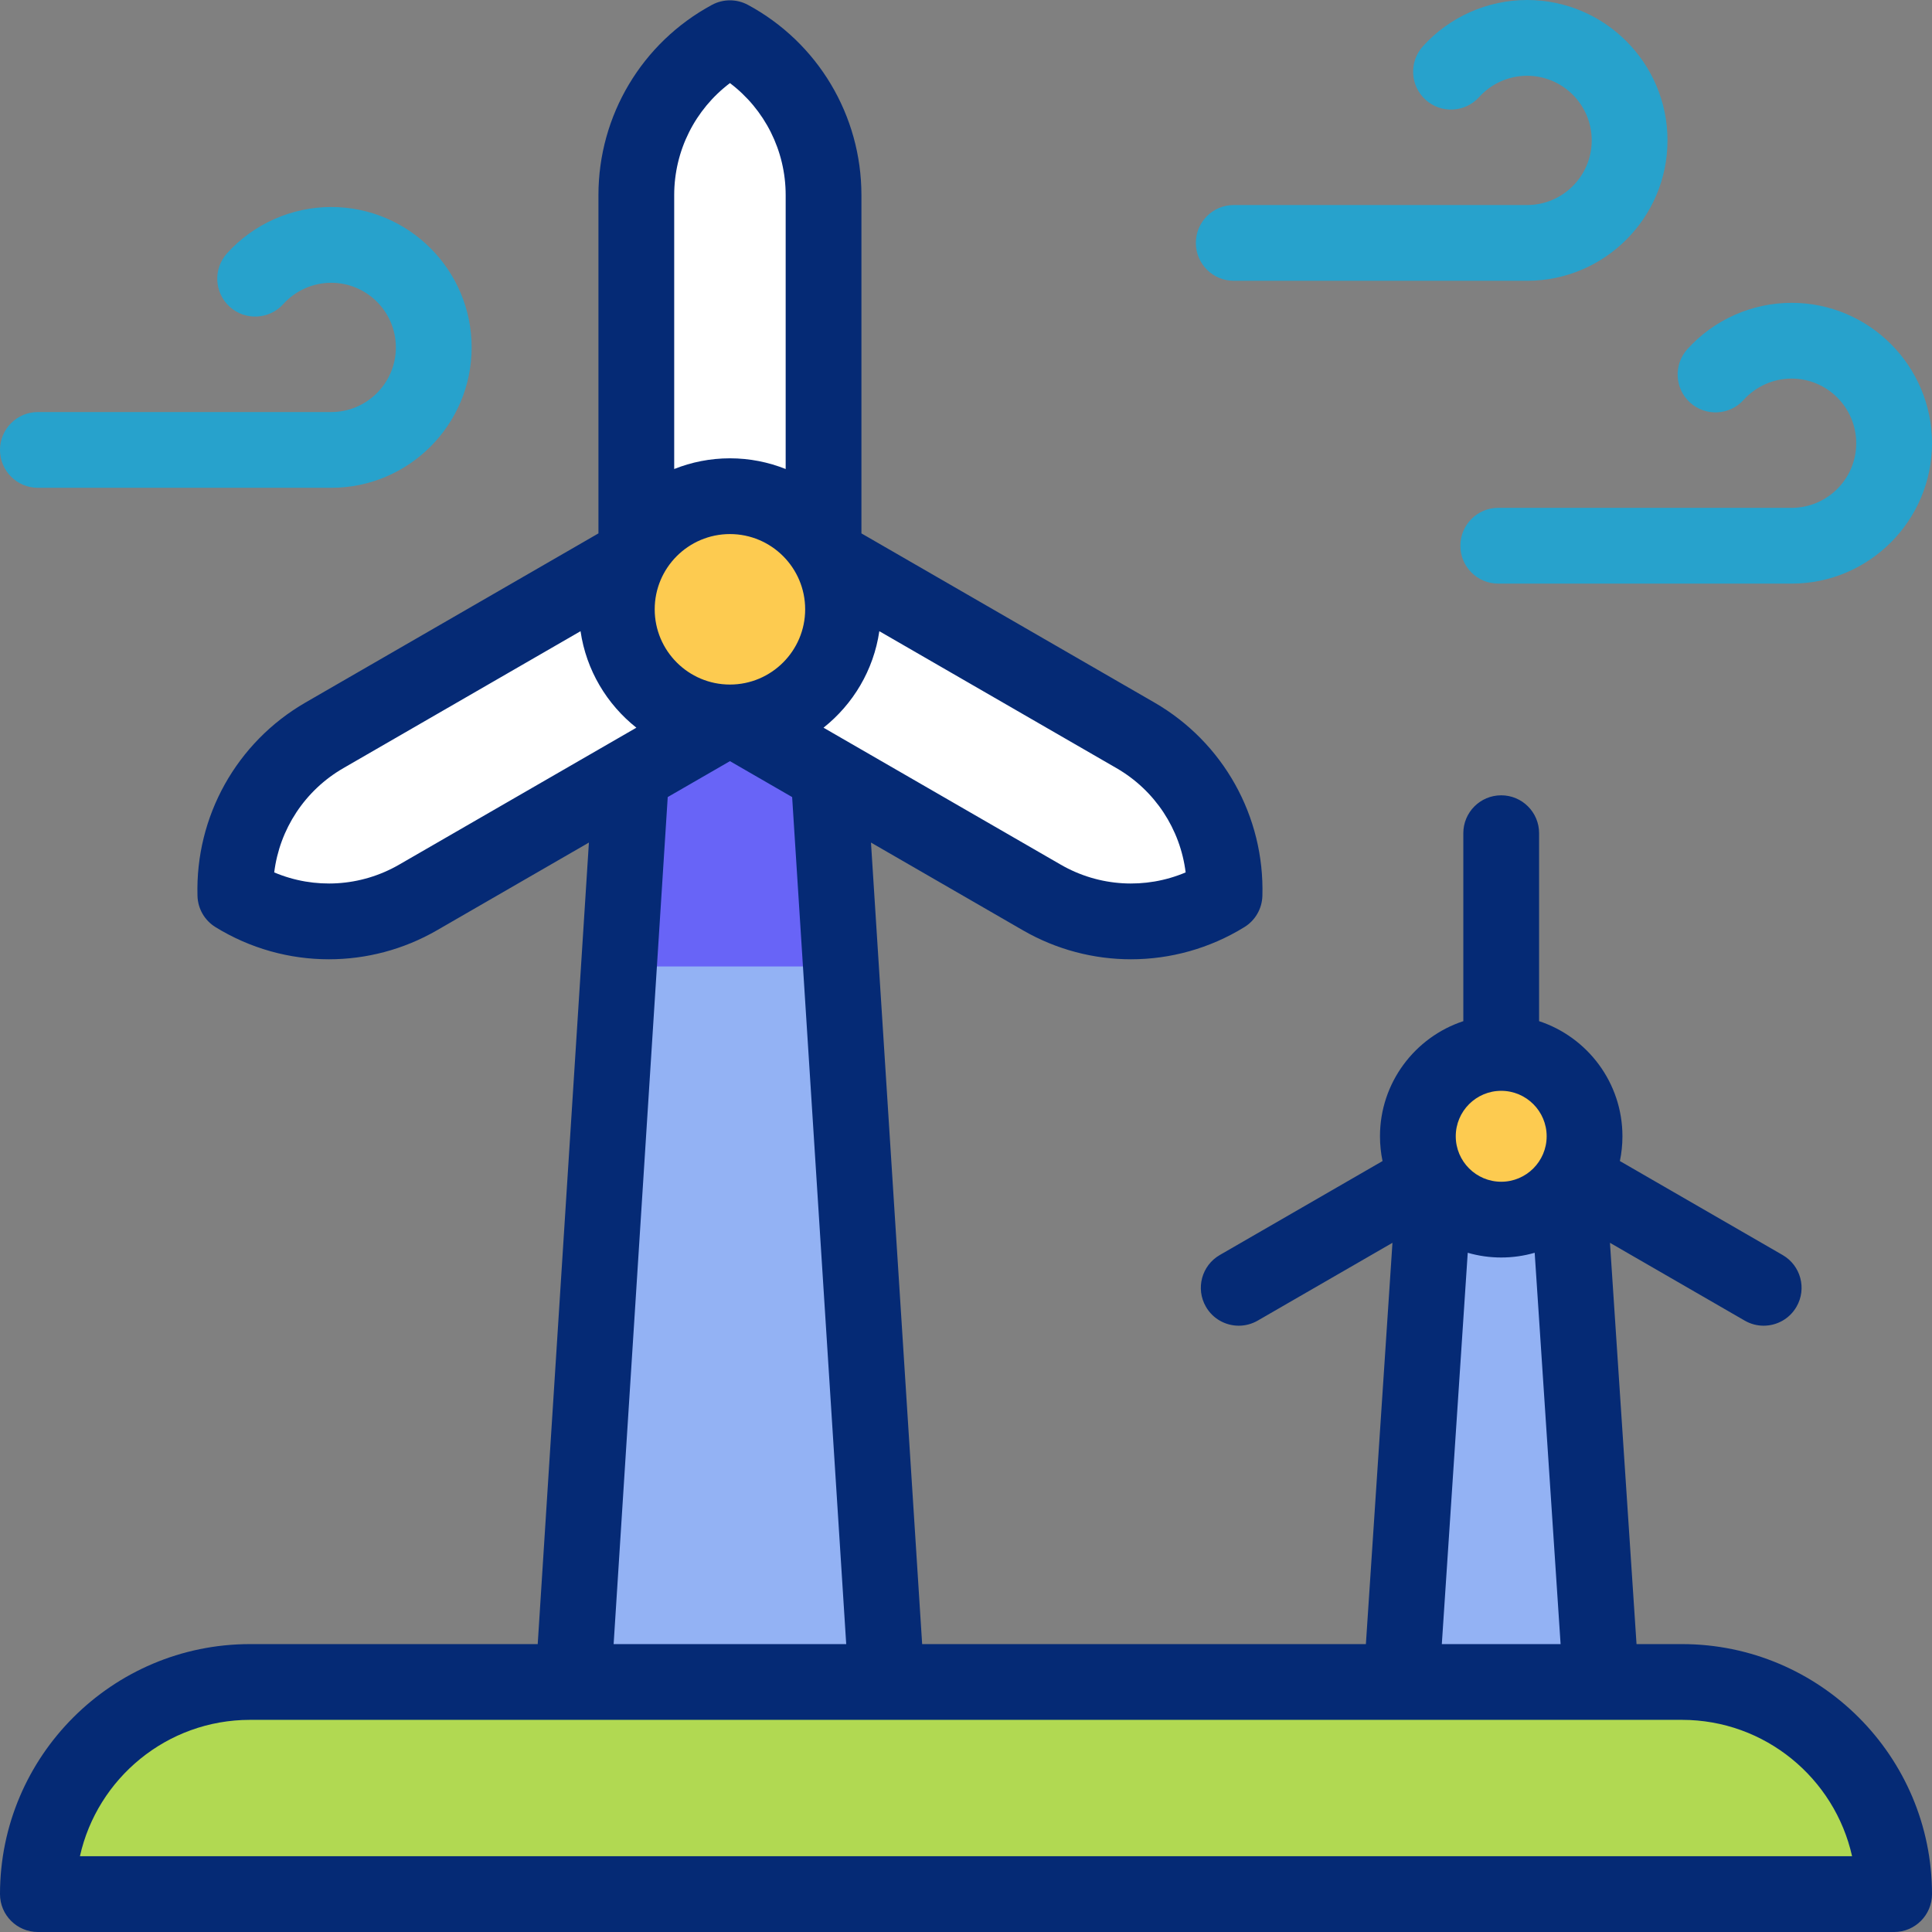 <svg width="109" height="109" viewBox="0 0 109 109" fill="none" xmlns="http://www.w3.org/2000/svg">
<rect x="0" y="0" width="109" height="109" fill="#808080" stroke="none"/>
<g clip-path="url(#clip0_33_955)">
<path d="M90.329 94.894H79.062L80.925 66.745H88.466L90.329 94.894Z" fill="#93B2F4"/>
<path d="M50.02 94.894L46.097 33.447H36.266L32.343 94.894H50.02Z" fill="#93B2F4"/>
<path d="M47.443 54.527L46.097 33.448H36.266L34.92 54.527H47.443Z" fill="#6864F7"/>
<path d="M46.463 34.376H35.9V11.008C35.9 7.311 37.928 3.912 41.182 2.156C44.435 3.912 46.463 7.311 46.463 11.008V34.376Z" fill="white"/>
<path d="M38.541 29.802L43.822 38.95L23.585 50.635C20.383 52.483 16.425 52.426 13.278 50.486C13.172 46.791 15.101 43.335 18.303 41.486L38.541 29.802Z" fill="white"/>
<path d="M38.541 38.95L43.822 29.802L64.06 41.486C67.262 43.335 69.191 46.791 69.085 50.486C65.938 52.426 61.98 52.483 58.778 50.634L38.541 38.95Z" fill="white"/>
<path d="M94.894 94.894H14.106C7.496 94.894 2.137 100.253 2.137 106.863H106.863C106.863 100.253 101.504 94.894 94.894 94.894Z" fill="#B1D952"/>
<path d="M41.182 40.758C44.706 40.758 47.564 37.901 47.564 34.376C47.564 30.852 44.706 27.994 41.182 27.994C37.657 27.994 34.8 30.852 34.8 34.376C34.8 37.901 37.657 40.758 41.182 40.758Z" fill="#FDCB50"/>
<path d="M84.696 68.809C87.292 68.809 89.397 66.704 89.397 64.107C89.397 61.51 87.292 59.405 84.696 59.405C82.099 59.405 79.994 61.51 79.994 64.107C79.994 66.704 82.099 68.809 84.696 68.809Z" fill="#FDCB50"/>
<path d="M86.156 15.842H69.605C68.425 15.842 67.468 14.885 67.468 13.705C67.468 12.525 68.425 11.568 69.605 11.568H86.156C88.166 11.568 89.802 9.932 89.802 7.921C89.802 5.91 88.166 4.275 86.156 4.275C85.126 4.275 84.14 4.713 83.449 5.478C82.657 6.353 81.306 6.422 80.43 5.631C79.554 4.839 79.486 3.488 80.277 2.612C81.777 0.952 83.92 0 86.156 0C90.523 0 94.077 3.553 94.077 7.921C94.077 12.289 90.523 15.842 86.156 15.842Z" fill="#27A2CC"/>
<path d="M101.079 32.927H84.528C83.348 32.927 82.391 31.97 82.391 30.79C82.391 29.61 83.348 28.652 84.528 28.652H101.079C103.09 28.652 104.725 27.017 104.725 25.006C104.725 22.995 103.09 21.359 101.079 21.359C100.049 21.359 99.063 21.798 98.372 22.562C97.581 23.438 96.23 23.506 95.353 22.715C94.478 21.924 94.409 20.572 95.201 19.696C96.7 18.037 98.843 17.085 101.079 17.085C105.447 17.085 109 20.638 109 25.006C109 29.373 105.447 32.927 101.079 32.927Z" fill="#27A2CC"/>
<path d="M18.688 27.521H2.137C0.957 27.521 0 26.564 0 25.384C0 24.204 0.957 23.247 2.137 23.247H18.688C20.698 23.247 22.334 21.611 22.334 19.6C22.334 17.59 20.698 15.954 18.688 15.954C17.658 15.954 16.672 16.392 15.981 17.157C15.19 18.033 13.838 18.101 12.962 17.31C12.086 16.518 12.018 15.167 12.809 14.291C14.309 12.631 16.452 11.679 18.688 11.679C23.055 11.679 26.609 15.233 26.609 19.6C26.609 23.968 23.056 27.521 18.688 27.521Z" fill="#27A2CC"/>
<path d="M94.894 92.757H92.33L90.831 70.117L98.436 74.508C98.772 74.702 99.14 74.794 99.502 74.794C100.241 74.794 100.959 74.411 101.355 73.725C101.946 72.703 101.595 71.396 100.573 70.806L91.391 65.504C91.485 65.053 91.535 64.586 91.535 64.107C91.535 61.082 89.56 58.511 86.833 57.612V47.007C86.833 45.827 85.876 44.87 84.695 44.87C83.515 44.87 82.558 45.827 82.558 47.007V57.612C79.831 58.511 77.856 61.082 77.856 64.107C77.856 64.586 77.906 65.053 78 65.505L68.818 70.806C67.796 71.396 67.445 72.703 68.036 73.725C68.431 74.411 69.15 74.794 69.888 74.794C70.251 74.794 70.618 74.702 70.955 74.508L78.56 70.117L77.061 92.757H52.026L49.139 47.536L57.71 52.485C59.601 53.577 61.705 54.121 63.808 54.121C66.027 54.121 68.245 53.515 70.207 52.305C70.819 51.928 71.201 51.267 71.222 50.547C71.351 46.061 69.016 41.879 65.129 39.635L48.6 30.093V11.007C48.6 6.519 46.147 2.406 42.197 0.275C41.563 -0.067 40.8 -0.067 40.167 0.275C36.217 2.407 33.763 6.519 33.763 11.007V30.093L17.235 39.635C13.348 41.879 11.013 46.061 11.142 50.547C11.162 51.267 11.544 51.928 12.157 52.306C14.119 53.515 16.336 54.122 18.555 54.121C20.658 54.121 22.763 53.577 24.653 52.485L33.225 47.536L30.337 92.757H14.106C6.328 92.757 0 99.084 0 106.862C0 108.043 0.957 109 2.137 109H106.863C108.043 109 109 108.043 109 106.862C109 99.084 102.672 92.757 94.894 92.757ZM84.696 61.542C86.11 61.542 87.26 62.693 87.26 64.107C87.26 65.521 86.11 66.672 84.696 66.672C83.281 66.672 82.131 65.521 82.131 64.107C82.131 62.693 83.281 61.542 84.696 61.542ZM82.807 70.679C83.407 70.852 84.04 70.946 84.695 70.946C85.351 70.946 85.984 70.852 86.584 70.679L88.046 92.757H81.345L82.807 70.679ZM45.426 34.376C45.426 36.717 43.522 38.621 41.182 38.621C38.841 38.621 36.937 36.717 36.937 34.376C36.937 32.035 38.841 30.131 41.182 30.131C43.522 30.131 45.426 32.035 45.426 34.376ZM66.892 49.22C64.626 50.179 62.02 50.038 59.847 48.783L46.461 41.055C48.126 39.735 49.289 37.809 49.61 35.611L62.991 43.337C65.164 44.592 66.59 46.778 66.892 49.22ZM41.182 4.688C43.146 6.171 44.326 8.499 44.326 11.007V26.461C43.352 26.073 42.292 25.857 41.182 25.857C40.071 25.857 39.011 26.073 38.037 26.461V11.007C38.037 8.499 39.218 6.171 41.182 4.688ZM22.516 48.783C20.343 50.038 17.737 50.179 15.471 49.22C15.773 46.778 17.199 44.592 19.372 43.337L32.753 35.611C33.074 37.809 34.237 39.735 35.903 41.055L22.516 48.783ZM37.672 44.969L41.182 42.943L44.691 44.969L47.742 92.757H34.62L37.672 44.969ZM4.509 104.725C5.487 100.329 9.419 97.031 14.106 97.031H94.894C99.581 97.031 103.513 100.329 104.491 104.725H4.509Z" fill="#052A75"/>
</g>
<defs>
<clipPath id="clip0_33_955">
<rect width="109" height="109" fill="white"/>
</clipPath>
</defs>
</svg>
